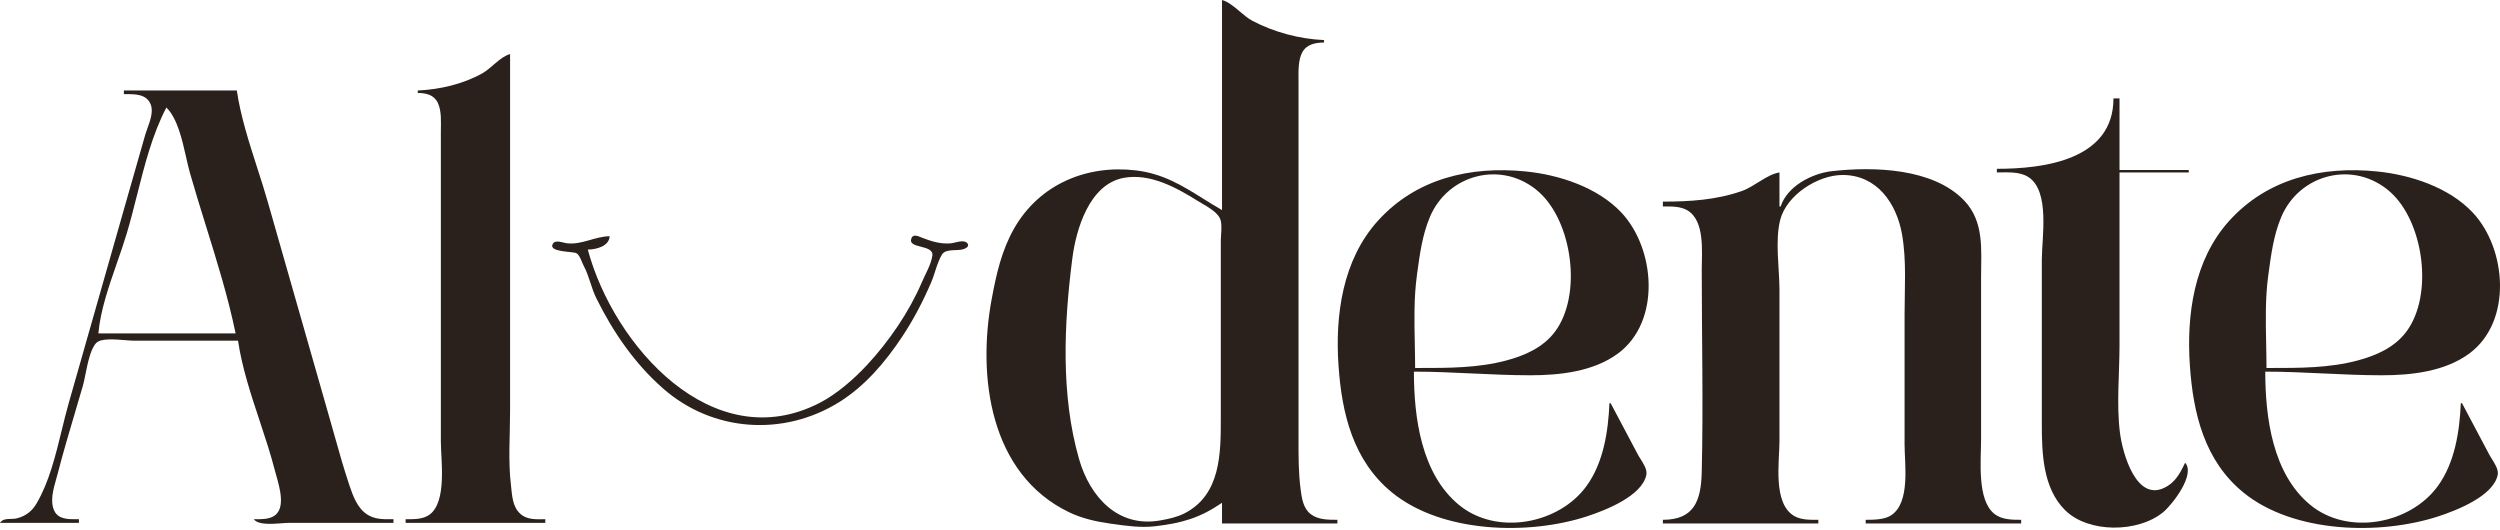 <?xml version="1.0" encoding="UTF-8"?> <svg xmlns="http://www.w3.org/2000/svg" width="99" height="21" viewBox="0 0 99 21" fill="none"><path d="M16.544 3.583V3.68C16.863 3.686 17.181 3.749 17.334 4.065C17.497 4.402 17.458 4.855 17.458 5.219V7.383V17.483C17.458 18.236 17.708 19.851 17.016 20.375C16.755 20.573 16.374 20.561 16.063 20.561V20.705H21.594V20.561C21.247 20.561 20.876 20.598 20.6 20.343C20.283 20.05 20.281 19.608 20.234 19.214C20.119 18.255 20.199 17.247 20.199 16.28V2.141C19.794 2.254 19.47 2.698 19.093 2.908C18.337 3.33 17.405 3.547 16.544 3.583Z" fill="#2A211C"></path><path fill-rule="evenodd" clip-rule="evenodd" d="M4.906 3.728V3.583H9.378C9.528 4.602 9.86 5.633 10.186 6.646C10.334 7.105 10.481 7.56 10.608 8.008L13.109 16.761C13.159 16.934 13.207 17.108 13.256 17.281C13.438 17.929 13.621 18.577 13.835 19.214C13.976 19.631 14.143 20.106 14.525 20.363C14.824 20.565 15.144 20.563 15.483 20.561C15.516 20.561 15.549 20.561 15.582 20.561V20.705H11.446C11.37 20.705 11.269 20.713 11.156 20.721C10.761 20.751 10.218 20.792 10.052 20.561C10.076 20.561 10.1 20.561 10.125 20.561C10.374 20.562 10.653 20.564 10.865 20.424C11.308 20.128 11.083 19.335 10.941 18.831C10.92 18.76 10.902 18.694 10.887 18.637C10.719 17.982 10.501 17.324 10.282 16.664C9.934 15.613 9.583 14.555 9.426 13.491H5.29C5.209 13.491 5.094 13.481 4.963 13.471C4.563 13.438 4.015 13.393 3.826 13.568C3.592 13.786 3.476 14.365 3.383 14.827C3.349 14.999 3.317 15.155 3.284 15.27C3.176 15.648 3.064 16.026 2.951 16.403C2.722 17.177 2.491 17.952 2.291 18.733C2.272 18.805 2.25 18.881 2.228 18.96C2.112 19.367 1.973 19.851 2.148 20.223C2.309 20.568 2.705 20.564 3.037 20.561C3.067 20.561 3.097 20.561 3.126 20.561V20.705H0C0.095 20.558 0.261 20.553 0.43 20.549C0.513 20.546 0.597 20.544 0.673 20.524C1.019 20.436 1.269 20.244 1.449 19.935C1.945 19.087 2.2 18.043 2.444 17.04C2.536 16.665 2.626 16.295 2.727 15.944L4.947 8.152L5.758 5.315C5.78 5.241 5.809 5.16 5.84 5.075C5.953 4.763 6.085 4.397 5.959 4.113C5.787 3.724 5.347 3.726 4.979 3.728C4.954 3.728 4.93 3.728 4.906 3.728ZM5.425 7.729C5.727 6.534 6.034 5.316 6.589 4.257C7.024 4.688 7.212 5.522 7.372 6.231C7.423 6.457 7.471 6.671 7.523 6.854C7.721 7.548 7.937 8.244 8.154 8.941C8.593 10.352 9.035 11.771 9.33 13.202H3.896C3.975 12.296 4.312 11.329 4.635 10.402C4.771 10.011 4.905 9.627 5.015 9.259C5.164 8.763 5.294 8.249 5.425 7.729Z" fill="#2A211C"></path><path d="M23.277 9.884C23.629 9.876 24.121 9.75 24.143 9.355C23.566 9.359 23.053 9.697 22.46 9.635C22.305 9.619 21.992 9.474 21.89 9.658C21.7 9.997 22.707 9.95 22.83 10.029C22.971 10.12 23.035 10.378 23.113 10.523C23.334 10.929 23.409 11.396 23.613 11.807C24.278 13.152 25.133 14.4 26.267 15.392C28.229 17.109 31.031 17.296 33.233 15.923C34.255 15.286 35.057 14.339 35.718 13.346C36.172 12.664 36.551 11.935 36.875 11.182C37.024 10.835 37.107 10.405 37.3 10.083C37.446 9.839 37.892 9.942 38.138 9.871C38.241 9.842 38.418 9.751 38.299 9.623C38.158 9.473 37.829 9.618 37.658 9.635C37.259 9.675 36.87 9.555 36.503 9.41C36.389 9.364 36.174 9.254 36.1 9.418C35.895 9.873 36.986 9.658 36.921 10.125C36.872 10.475 36.642 10.859 36.503 11.182C36.003 12.35 35.201 13.522 34.335 14.453C33.816 15.01 33.144 15.6 32.463 15.952C28.225 18.14 24.295 13.679 23.277 9.884Z" fill="#2A211C"></path><path d="M83.693 3.896C83.693 6.328 80.957 6.685 79.076 6.685V6.829C79.48 6.829 79.97 6.782 80.326 7.013C81.189 7.571 80.856 9.416 80.856 10.292V16.785C80.856 17.94 80.895 19.322 81.771 20.197C82.695 21.121 84.669 21.102 85.665 20.28C86.017 19.988 86.954 18.792 86.531 18.324C86.426 18.543 86.322 18.758 86.169 18.948C86.068 19.073 85.948 19.18 85.809 19.262C84.605 19.982 84.047 17.931 83.948 17.121C83.809 16 83.933 14.789 83.933 13.659V6.829H86.675V6.733H83.933V3.896H83.693Z" fill="#2A211C"></path><path d="M70.515 8.176H70.467V6.829C69.974 6.904 69.472 7.392 68.976 7.565C67.962 7.92 66.915 7.984 65.85 7.984V8.176C66.166 8.176 66.528 8.161 66.812 8.325C67.524 8.732 67.389 9.98 67.389 10.677C67.389 13.351 67.454 16.035 67.388 18.709C67.361 19.831 67.083 20.584 65.85 20.584V20.728H72.006V20.584C71.687 20.584 71.33 20.598 71.044 20.429C70.195 19.926 70.467 18.279 70.467 17.458V11.494C70.467 10.635 70.284 9.536 70.497 8.705C70.747 7.726 71.983 6.929 72.968 6.929C74.329 6.929 75.105 8.053 75.321 9.282C75.503 10.32 75.421 11.405 75.421 12.456V17.602C75.421 18.381 75.659 19.896 74.891 20.405C74.623 20.583 74.194 20.583 73.882 20.584V20.728H80.038V20.584C79.679 20.584 79.282 20.585 78.984 20.354C78.277 19.806 78.451 18.203 78.451 17.41V10.965C78.451 9.896 78.584 8.776 77.776 7.935C76.54 6.652 74.189 6.591 72.535 6.779C71.75 6.868 70.77 7.377 70.515 8.176Z" fill="#2A211C"></path><path fill-rule="evenodd" clip-rule="evenodd" d="M63.734 15.967H63.782L64.853 17.987C64.882 18.044 64.922 18.108 64.965 18.175C65.09 18.373 65.236 18.604 65.195 18.805C65.028 19.641 63.57 20.209 62.868 20.44C60.529 21.21 57.1 21.114 55.125 19.504C53.581 18.245 53.134 16.368 53.005 14.476C52.868 12.478 53.163 10.302 54.556 8.753C56.078 7.062 58.23 6.57 60.416 6.789C61.753 6.923 63.267 7.419 64.207 8.418C65.551 9.846 65.786 12.733 64.071 13.999C63.102 14.714 61.776 14.861 60.608 14.861C59.835 14.861 59.066 14.825 58.297 14.789C57.529 14.753 56.761 14.717 55.991 14.717C55.992 16.535 56.281 18.761 57.77 19.991C59.266 21.227 61.739 20.757 62.833 19.237C63.5 18.31 63.686 17.082 63.734 15.967ZM56.201 14.572C56.147 14.572 56.093 14.572 56.039 14.572C56.039 14.252 56.032 13.927 56.026 13.6C56.007 12.702 55.989 11.792 56.108 10.917C56.113 10.881 56.117 10.845 56.122 10.809C56.224 10.06 56.325 9.311 56.617 8.609C57.336 6.877 59.516 6.327 60.945 7.607C62.265 8.79 62.663 11.675 61.581 13.13C61.113 13.759 60.384 14.08 59.646 14.276C58.53 14.574 57.35 14.573 56.201 14.572Z" fill="#2A211C"></path><path fill-rule="evenodd" clip-rule="evenodd" d="M97.448 15.967H97.496L98.567 17.987C98.596 18.044 98.636 18.107 98.678 18.174C98.803 18.372 98.949 18.603 98.909 18.805C98.742 19.641 97.284 20.209 96.582 20.44C94.243 21.21 90.814 21.114 88.839 19.504C87.295 18.245 86.848 16.368 86.719 14.476C86.582 12.478 86.876 10.302 88.27 8.753C89.792 7.062 91.944 6.57 94.129 6.789C95.466 6.923 96.981 7.419 97.921 8.418C99.264 9.846 99.5 12.733 97.785 13.999C96.816 14.714 95.49 14.861 94.322 14.861C93.549 14.861 92.779 14.825 92.01 14.789C91.242 14.753 90.475 14.717 89.705 14.717C89.706 16.535 89.994 18.761 91.484 19.991C92.98 21.227 95.453 20.757 96.546 19.237C97.214 18.31 97.4 17.082 97.448 15.967ZM89.915 14.572C89.861 14.572 89.807 14.572 89.753 14.572C89.753 14.252 89.746 13.927 89.74 13.601C89.721 12.703 89.703 11.792 89.822 10.917C89.827 10.881 89.832 10.844 89.837 10.807C89.938 10.059 90.039 9.311 90.331 8.609C91.05 6.877 93.23 6.327 94.659 7.607C95.979 8.79 96.377 11.675 95.295 13.13C94.827 13.759 94.097 14.08 93.36 14.276C92.244 14.574 91.064 14.573 89.915 14.572Z" fill="#2A211C"></path><path fill-rule="evenodd" clip-rule="evenodd" d="M48.392 8.32V0C48.641 0.07 48.867 0.261 49.092 0.452C49.257 0.592 49.421 0.731 49.594 0.823C50.448 1.275 51.467 1.546 52.432 1.587V1.683C52.096 1.69 51.751 1.745 51.573 2.068C51.411 2.363 51.416 2.8 51.421 3.157C51.421 3.213 51.422 3.267 51.422 3.318V5.819V17.17C51.422 17.249 51.422 17.328 51.422 17.407C51.42 18.068 51.419 18.725 51.505 19.382C51.55 19.734 51.606 20.127 51.907 20.361C52.195 20.584 52.596 20.584 52.944 20.584L52.961 20.584V20.729H48.392V19.911C47.506 20.516 46.801 20.714 45.747 20.839C45.18 20.906 44.613 20.826 44.05 20.746C44.023 20.742 43.995 20.739 43.968 20.735C43.407 20.656 42.845 20.53 42.332 20.283C39.209 18.776 38.692 14.938 39.273 11.831C39.456 10.853 39.662 9.917 40.162 9.042C41.155 7.304 43.022 6.515 44.977 6.747C46.057 6.875 46.822 7.352 47.654 7.872C47.892 8.02 48.135 8.172 48.392 8.32ZM42.463 10.244C42.613 9.071 43.138 7.299 44.496 7.044C45.535 6.85 46.585 7.427 47.43 7.956C47.481 7.988 47.538 8.021 47.599 8.057C47.855 8.207 48.167 8.39 48.295 8.617C48.39 8.787 48.371 9.062 48.355 9.297C48.349 9.379 48.344 9.456 48.344 9.523V11.783V16.448C48.344 16.483 48.344 16.517 48.344 16.552C48.345 17.949 48.346 19.597 46.901 20.331C46.6 20.483 46.27 20.552 45.939 20.61C44.263 20.904 43.159 19.669 42.731 18.18C42.003 15.646 42.132 12.829 42.463 10.244Z" fill="#2A211C"></path></svg> 